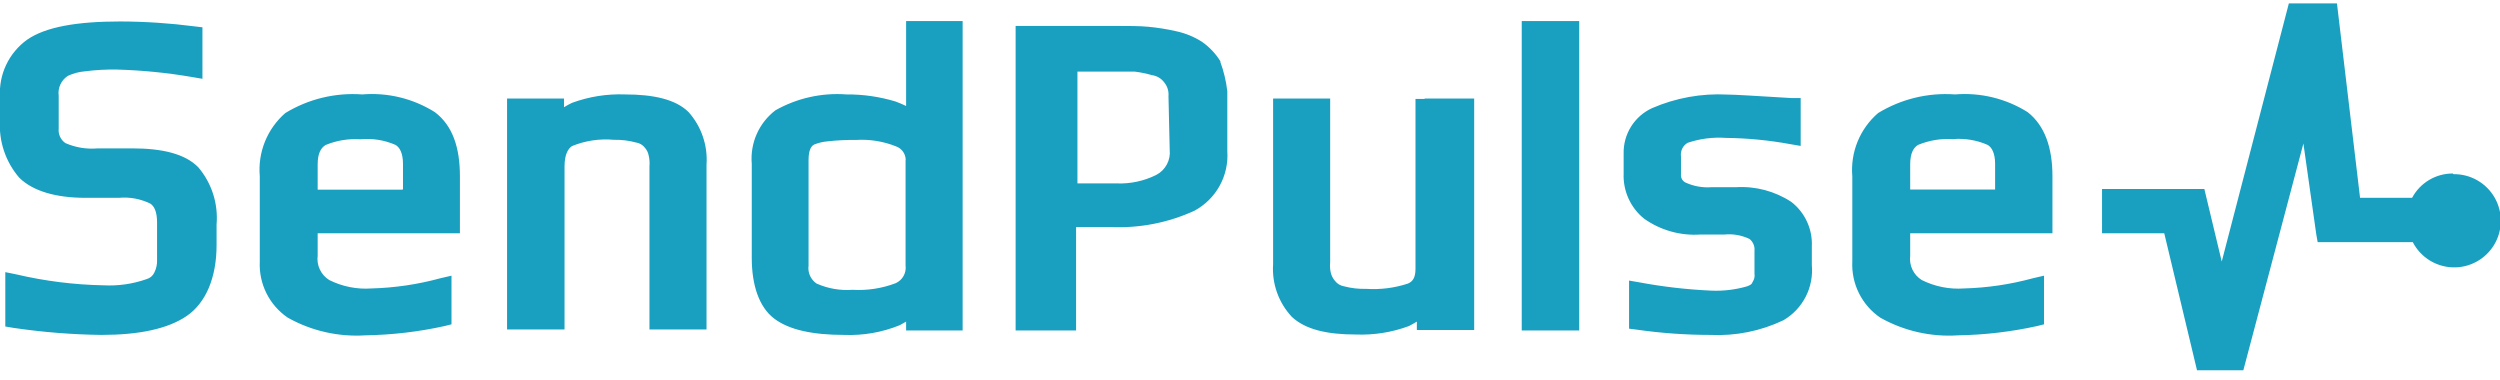 <svg xmlns="http://www.w3.org/2000/svg" width="184" height="28" viewBox="0 0 184 28" fill="none">
  <g clip-path="url(#clip0_1098_12862)">
    <path d="M133.35 18.14V19.51C133.424 20.316 133.267 21.125 132.897 21.845C132.526 22.564 131.959 23.162 131.26 23.57C129.587 24.367 127.742 24.738 125.89 24.65C124.07 24.649 122.252 24.519 120.45 24.26L119.9 24.19V20.65L120.65 20.78C122.4 21.108 124.171 21.311 125.95 21.39C126.845 21.429 127.74 21.321 128.6 21.07C128.83 20.97 128.93 20.94 129 20.74C129.118 20.56 129.165 20.342 129.13 20.13V18.47C129.148 18.305 129.124 18.138 129.061 17.985C128.998 17.831 128.898 17.695 128.77 17.59C128.198 17.314 127.562 17.2 126.93 17.26H125.17C123.687 17.364 122.213 16.951 121 16.09C120.509 15.692 120.117 15.184 119.857 14.608C119.596 14.031 119.474 13.402 119.5 12.77V11.31C119.483 10.608 119.672 9.917 120.043 9.322C120.415 8.726 120.952 8.253 121.59 7.96C123.332 7.204 125.224 6.862 127.12 6.96C127.65 6.96 129.25 7.06 131.9 7.22H132.53V10.74L131.77 10.61C130.206 10.322 128.62 10.168 127.03 10.15C126.076 10.082 125.117 10.205 124.21 10.51C124.038 10.609 123.9 10.757 123.813 10.935C123.726 11.114 123.693 11.313 123.72 11.51V12.84C123.707 12.972 123.739 13.104 123.809 13.216C123.88 13.329 123.986 13.414 124.11 13.46C124.685 13.713 125.313 13.823 125.94 13.78H127.75C129.194 13.687 130.63 14.066 131.84 14.86C132.337 15.245 132.734 15.744 132.996 16.315C133.259 16.886 133.381 17.512 133.35 18.14ZM112.66 1.55H112V24.32H116.23V1.55H112.66ZM151.06 12.97V17.17H140.59V18.82C140.545 19.169 140.601 19.523 140.752 19.84C140.903 20.157 141.141 20.425 141.44 20.61C142.402 21.092 143.477 21.306 144.55 21.23C146.264 21.184 147.966 20.933 149.62 20.48L150.44 20.29V23.87L149.92 24C148.014 24.42 146.071 24.648 144.12 24.68C142.124 24.814 140.133 24.362 138.39 23.38C137.722 22.925 137.182 22.307 136.821 21.584C136.46 20.861 136.291 20.057 136.33 19.25V12.97C136.256 12.1 136.39 11.225 136.72 10.416C137.051 9.608 137.568 8.89 138.23 8.32C139.928 7.284 141.907 6.805 143.89 6.95C145.764 6.796 147.637 7.252 149.23 8.25C150.51 9.25 151.06 10.89 151.06 12.97ZM146.84 12.06C146.84 11.25 146.58 10.82 146.28 10.66C145.479 10.309 144.602 10.164 143.73 10.24C142.859 10.184 141.987 10.327 141.18 10.66C140.85 10.85 140.59 11.25 140.59 12.09V13.95H146.84V12.06ZM104.84 7.28H104.18V19.8C104.18 20.42 103.99 20.71 103.63 20.87C102.638 21.196 101.592 21.328 100.55 21.26C99.997 21.276 99.445 21.212 98.91 21.07C98.652 21.026 98.421 20.886 98.26 20.68C98.122 20.52 98.019 20.333 97.96 20.13C97.891 19.863 97.87 19.585 97.9 19.31V7.25H93.7V19.45C93.653 20.155 93.751 20.863 93.988 21.528C94.226 22.194 94.597 22.804 95.08 23.32C96.08 24.26 97.7 24.62 99.79 24.62C101.118 24.672 102.444 24.461 103.69 24C103.88 23.9 104.08 23.8 104.28 23.67V24.29H108.5V7.25H104.87L104.84 7.28ZM180.53 12.77C179.914 12.767 179.31 12.932 178.781 13.247C178.252 13.563 177.82 14.017 177.53 14.56H173.7L172 0.25H168.46L163.52 19.25L162.24 13.91H154.71V17.17H159.29L161.7 27.25H165.11L169.53 10.56L170.48 17.26L170.58 17.82H177.58C177.86 18.363 178.28 18.822 178.796 19.149C179.313 19.475 179.907 19.658 180.518 19.678C181.129 19.698 181.734 19.554 182.271 19.261C182.807 18.969 183.256 18.538 183.571 18.014C183.885 17.49 184.054 16.892 184.059 16.281C184.065 15.669 183.907 15.068 183.602 14.538C183.297 14.009 182.856 13.57 182.325 13.268C181.794 12.966 181.191 12.811 180.58 12.82L180.53 12.77ZM89.81 4.54C90.07 5.243 90.245 5.975 90.33 6.72V11.12C90.392 12.007 90.197 12.893 89.767 13.672C89.338 14.45 88.693 15.089 87.91 15.51C85.972 16.398 83.85 16.81 81.72 16.71H79.2V24.32H74.75V1.91H82.25C83.13 1.91 83.88 1.91 84.51 1.97C85.203 2.034 85.891 2.145 86.57 2.3C87.245 2.444 87.889 2.708 88.47 3.08C89.022 3.467 89.489 3.964 89.84 4.54H89.81ZM86 7.08C86.033 6.72 85.925 6.362 85.7 6.08C85.592 5.93 85.455 5.804 85.297 5.71C85.139 5.615 84.963 5.554 84.78 5.53C84.364 5.41 83.94 5.323 83.51 5.27C83.15 5.27 82.72 5.27 82.16 5.27H79.3V13.5H82.21C83.207 13.536 84.197 13.323 85.09 12.88C85.426 12.708 85.701 12.438 85.88 12.106C86.058 11.774 86.132 11.395 86.09 11.02L86 7.08ZM9.72 10.92H7.2C6.383 10.995 5.561 10.861 4.81 10.53C4.64 10.412 4.504 10.251 4.418 10.062C4.332 9.874 4.298 9.666 4.32 9.46V7.05C4.281 6.766 4.324 6.476 4.445 6.215C4.565 5.955 4.758 5.734 5 5.58C5.394 5.397 5.817 5.286 6.25 5.25C7.042 5.147 7.841 5.103 8.64 5.12C10.484 5.174 12.322 5.357 14.14 5.67L14.9 5.8V2.01L14.31 1.94C12.496 1.705 10.669 1.584 8.84 1.58C5.7 1.58 3.37 1.97 2 2.92C1.335 3.397 0.802 4.036 0.452 4.776C0.102 5.516 -0.053 6.333 6.31819e-05 7.15V8.84C-0.102 10.38 0.404 11.899 1.41 13.07C2.41 14.07 4.13 14.56 6.29 14.56H8.74C9.542 14.484 10.348 14.633 11.07 14.99C11.36 15.18 11.56 15.6 11.56 16.38V19.12C11.574 19.445 11.505 19.768 11.36 20.06C11.304 20.18 11.222 20.286 11.12 20.371C11.018 20.456 10.898 20.517 10.77 20.55C9.763 20.902 8.696 21.055 7.63 21C5.457 20.959 3.295 20.687 1.18 20.19L0.39 20.03V24.03L0.98 24.13C3.126 24.448 5.291 24.622 7.46 24.65C10.18 24.65 12.34 24.22 13.75 23.25C15.16 22.28 15.94 20.42 15.94 18.04V16.52C16.004 15.766 15.918 15.007 15.689 14.287C15.459 13.566 15.089 12.898 14.6 12.32C13.62 11.31 11.92 10.92 9.72 10.92ZM70.19 1.55H70.85V24.32H66.69V23.67L66.23 23.93C64.934 24.459 63.539 24.704 62.14 24.65C59.85 24.65 58.08 24.29 56.97 23.44C55.86 22.59 55.33 20.97 55.33 18.99V12.06C55.265 11.31 55.39 10.555 55.694 9.867C55.998 9.178 56.472 8.577 57.07 8.12C58.659 7.221 60.479 6.814 62.3 6.95C63.523 6.941 64.74 7.116 65.91 7.47C66.17 7.57 66.43 7.67 66.69 7.8C66.69 6.92 66.69 6.17 66.69 5.65V1.55H70.22H70.19ZM66.66 11.77C66.658 11.549 66.587 11.335 66.459 11.156C66.33 10.977 66.148 10.842 65.94 10.77C65.007 10.398 64.003 10.237 63 10.3C62.312 10.291 61.624 10.324 60.94 10.4C60.597 10.427 60.26 10.504 59.94 10.63C59.74 10.72 59.51 10.98 59.51 11.77V19.54C59.474 19.795 59.51 20.055 59.614 20.29C59.718 20.525 59.887 20.726 60.1 20.87C60.932 21.239 61.842 21.398 62.75 21.33C63.833 21.394 64.917 21.227 65.93 20.84C66.173 20.729 66.375 20.543 66.504 20.309C66.634 20.075 66.685 19.805 66.65 19.54V11.77H66.66ZM33.85 12.97V17.17H23.38V18.82C23.335 19.169 23.391 19.523 23.542 19.84C23.693 20.157 23.931 20.425 24.23 20.61C25.192 21.092 26.267 21.306 27.34 21.23C29.054 21.184 30.756 20.933 32.41 20.48L33.23 20.29V23.87L32.71 24C30.804 24.42 28.861 24.648 26.91 24.68C24.915 24.81 22.924 24.359 21.18 23.38C20.512 22.925 19.971 22.307 19.611 21.584C19.25 20.861 19.081 20.057 19.12 19.25V12.97C19.044 12.101 19.175 11.227 19.501 10.419C19.828 9.611 20.342 8.892 21 8.32C22.698 7.284 24.677 6.805 26.66 6.95C28.534 6.795 30.407 7.251 32 8.25C33.33 9.25 33.85 10.89 33.85 12.97ZM29.66 13.91V12.06C29.66 11.25 29.4 10.82 29.1 10.66C28.289 10.307 27.401 10.166 26.52 10.25C25.649 10.194 24.777 10.337 23.97 10.67C23.64 10.86 23.38 11.26 23.38 12.1V13.96H29.63L29.66 13.91ZM46 6.95C44.672 6.9 43.347 7.111 42.1 7.57C41.91 7.67 41.71 7.76 41.51 7.89V7.25H37.32V24.25H41.55V12.25C41.55 11.37 41.81 10.94 42.1 10.75C43.075 10.352 44.131 10.194 45.18 10.29C45.733 10.277 46.286 10.345 46.82 10.49C47.08 10.53 47.313 10.67 47.47 10.88C47.606 11.037 47.7 11.226 47.74 11.43C47.805 11.698 47.825 11.975 47.8 12.25V24.25H52V12.12C52.05 11.419 51.958 10.716 51.731 10.052C51.505 9.387 51.147 8.774 50.68 8.25C49.73 7.31 48.1 6.95 46 6.95Z" fill="#199FC0"/>
  </g>
  <defs>
    <clipPath id="clip0_1098_12862">
      <rect width="184" height="27" fill="white" transform="translate(0 0.25)"/>
    </clipPath>
  </defs>
</svg>
